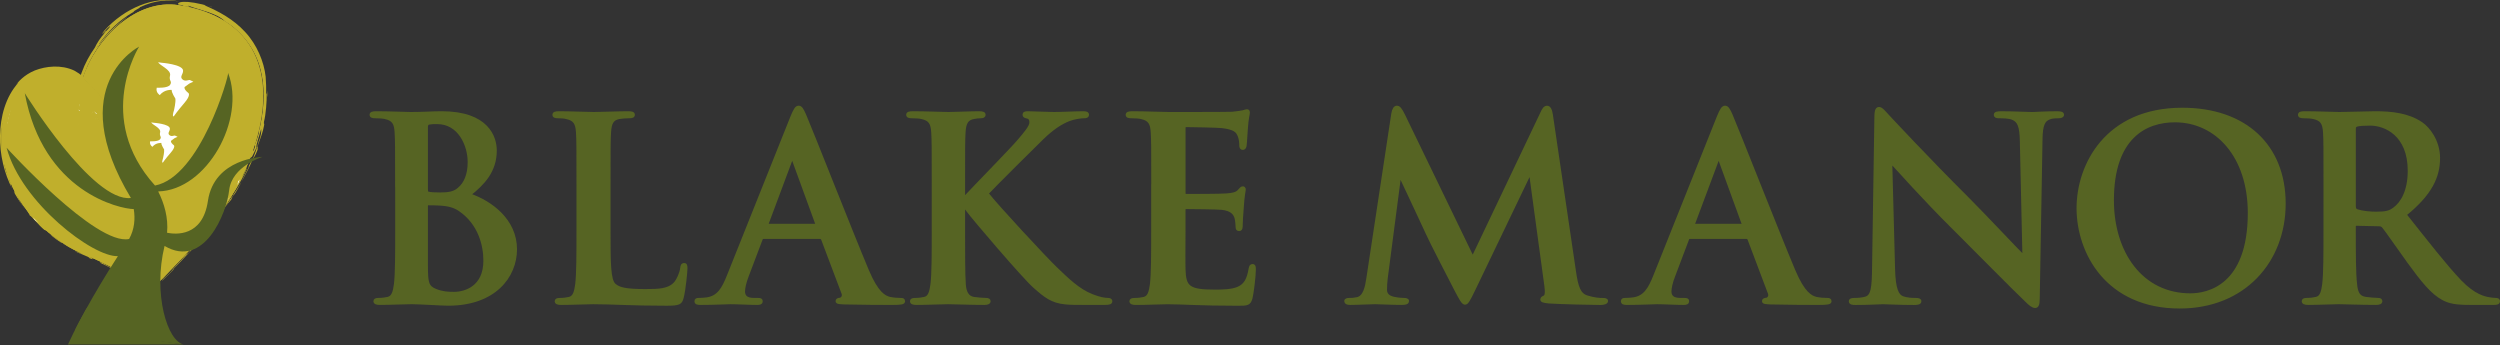 <?xml version="1.0" encoding="utf-8"?>
<!-- Generator: Adobe Illustrator 16.0.0, SVG Export Plug-In . SVG Version: 6.00 Build 0)  -->
<!DOCTYPE svg PUBLIC "-//W3C//DTD SVG 1.1//EN" "http://www.w3.org/Graphics/SVG/1.1/DTD/svg11.dtd">
<svg version="1.1" id="Layer_1" xmlns="http://www.w3.org/2000/svg" xmlns:xlink="http://www.w3.org/1999/xlink" x="0px" y="0px"
	 width="101.318px" height="14.002px" viewBox="0 0 101.318 14.002" enable-background="new 0 0 101.318 14.002"
	 xml:space="preserve">
<rect x="0" y="0" width="101.318" height="14.002" fill="#333333" stroke="none"/>
<g>
	<path fill="#C0AF2C" d="M7.235,0.208C5.548-0.053,3.904,1.503,3.359,3.172C4.505,4.102,5.7,6.401,4.748,5.829
		c-0.27-0.162-1.405-2.107-0.756-0.756c0.649,1.351,0.216,1.189,0.216,1.189C3.138,5.571,2.978,4.344,3.36,3.172
		c-0.25-0.203-0.497-0.34-0.72-0.369C0.316,2.479-0.386,5.127,0.316,7.126c0.485,1.352,1.513,2.379,2.756,3.027
		c0.487,0.217,1.352,0.595,1.784,0.865c0.259,0.129,0.756,0.547,1.004,0.943c0.324-0.309,0.68-0.6,0.94-0.891
		C8.37,9.452,9.721,7.938,10.37,5.722C11.181,3.019,10.37,0.694,7.235,0.208"/>
	<path fill="#C0AF2C" d="M7.235,0.208C5.548-0.053,3.904,1.503,3.359,3.172C4.505,4.102,5.7,6.401,4.748,5.829
		c-0.27-0.162-1.405-2.107-0.756-0.756c0.649,1.351,0.216,1.189,0.216,1.189C3.138,5.571,2.978,4.344,3.36,3.172
		c-0.25-0.203-0.497-0.34-0.72-0.369C0.316,2.479-0.386,5.127,0.316,7.126c0.485,1.352,1.513,2.379,2.756,3.027
		c0.487,0.217,1.352,0.595,1.784,0.865c0.259,0.129,0.756,0.547,1.004,0.943c0.324-0.309,0.68-0.6,0.94-0.891
		C8.37,9.452,9.721,7.938,10.37,5.722C11.181,3.019,10.37,0.694,7.235,0.208"/>
	<path fill="#FFFFFF" d="M0.257,4.93C0.236,5.137,0.23,5.589,0.197,5.582c0.041,0.007,0.032,0.009,0.076,0.314
		C0.244,5.892,0.277,6.168,0.309,6.341C0.306,6.195,0.271,5.998,0.272,5.6C0.199,5.229,0.407,4.499,0.505,4.185
		C0.4,4.402,0.293,4.625,0.257,4.93"/>
	<path fill="#FFFFFF" d="M0.152,6.605l0.027,0.051C0.122,6.445,0.077,6.228,0.05,6.009C0.065,6.143,0.159,6.582,0.152,6.605"/>
	<path fill="#C0AF2C" d="M1.093,8.493c-0.06-0.03,0.14,0.242,0.117,0.252c0.031-0.043,0.357,0.391,0.588,0.57l0.116,0.043
		C1.717,9.162,1.197,8.679,0.881,8.17C0.946,8.28,1.021,8.386,1.093,8.493"/>
	<path fill="#FFFFFF" d="M1.418,8.923L1.571,9.04C1.452,8.937,1.207,8.663,1.418,8.923"/>
	<path fill="#FFFFFF" d="M1.268,8.524c-0.281-0.36,0.155,0.229-0.136-0.129C1.232,8.515,1.349,8.649,1.268,8.524"/>
	<path fill="#C0AF2C" d="M2.659,9.853C2.376,9.685,2.105,9.493,1.851,9.28c0.099,0.095,0.2,0.187,0.307,0.273
		C2.321,9.661,2.489,9.761,2.659,9.853"/>
	<path fill="#C0AF2C" d="M2.658,9.958C2.546,9.89,2.385,9.761,2.548,9.853c0.286,0.219,0.503,0.289,0.798,0.442
		c-0.1-0.04-0.196-0.075-0.299-0.118c0.029,0.053,0.621,0.238,0.581,0.289c0.408,0.139-0.273-0.184,0.246,0.021
		c-0.481-0.213-0.842-0.359-1.205-0.608c0.104,0.076,0.146,0.104,0.299,0.198C2.692,9.931,2.325,9.716,2.036,9.489
		C2.166,9.646,2.409,9.776,2.658,9.958"/>
	<path fill="#C0AF2C" d="M4.087,10.662c0.31,0.142,0.756,0.399,0.858,0.407c-0.291-0.211-0.369-0.201-0.521-0.258
		c-0.087-0.056-0.391-0.205-0.256-0.168C4.21,10.674,3.958,10.581,4.087,10.662"/>
	<path fill="#C0AF2C" d="M5.217,11.333c0.071,0.042,0.144,0.084,0.212,0.132c-0.041-0.034-0.079-0.069-0.122-0.103l0.006-0.033
		c-0.029-0.008-0.145-0.063-0.421-0.238C5.024,11.196,5.086,11.213,5.217,11.333"/>
	<path fill="#C0AF2C" d="M5.415,11.229c0.163,0.176,0.273,0.26,0.457,0.473c-0.238-0.313-0.66-0.653-0.772-0.699l0.029,0.012
		c-0.001,0-0.074-0.051-0.194-0.105c-0.088-0.045-0.24-0.115-0.353-0.157c0.174,0.08,0.403,0.204,0.575,0.327
		C5.323,11.203,5.432,11.296,5.415,11.229"/>
	<path fill="#C0AF2C" d="M5.02,10.929c0.089,0.043,0.171,0.092,0.25,0.143C5.19,11.021,5.108,10.974,5.02,10.929"/>
	<path fill="#C0AF2C" d="M5.99,11.897l-0.097,0.086l-0.006,0.004H5.886c0.013,0.002-0.109-0.014-0.059-0.006l0,0l-0.001-0.002
		l-0.002-0.002l-0.008-0.015l-0.019-0.026l-0.034-0.054c-0.044-0.071-0.103-0.136-0.154-0.204l0.07,0.104
		c0.043,0.049,0.077,0.103,0.113,0.153l0.027,0.041l0.004,0.004l0.001,0.002l0,0C5.952,12,5.86,11.989,5.89,11.993l0,0l0.002-0.002
		l0.009-0.01l0.018-0.016L5.99,11.897"/>
	<path fill="#C0AF2C" d="M5.624,11.528c0.283,0.322-0.13-0.198,0.138,0.105c0.087,0.067-0.409-0.432-0.458-0.423
		C5.379,11.282,5.623,11.468,5.624,11.528"/>
	<path fill="#C0AF2C" d="M6.242,11.673c0.099-0.104,0.197-0.206,0.293-0.313C6.439,11.467,6.341,11.569,6.242,11.673"/>
	<path fill="#C0AF2C" d="M7.021,10.938l0.042-0.076c0.3-0.284,0.656-0.715,0.892-0.908c-0.066,0.033,0.073-0.166-0.177,0.1
		c-0.027,0.051-0.114,0.147-0.087,0.145c-0.11,0.109-0.103,0.074-0.179,0.144c-0.163,0.214-0.463,0.5-0.596,0.669
		c0.069-0.078,0.09-0.094,0.146-0.148c-0.288,0.354-0.406,0.35-0.508,0.533C6.662,11.271,6.88,11.097,7.021,10.938"/>
	<path fill="#C0AF2C" d="M6.884,10.86c-0.085,0.084-0.175,0.175-0.257,0.259c0.052-0.101,0.31-0.326,0.328-0.386
		c-0.028,0.004-0.285,0.259-0.201,0.156c0.02,0.082-0.339,0.356-0.153,0.278c-0.331,0.331-0.129,0.069-0.493,0.405l-0.08,0.123
		C6.426,11.308,6.517,11.28,6.884,10.86"/>
	<path fill="#C0AF2C" d="M7.849,9.84l0.132-0.118L7.894,9.772c0.525-0.61,0.919-0.91,1.185-1.326
		c0.31-0.529,0.654-0.989,0.906-1.567c0.098-0.291-0.135,0.261-0.17,0.28C9.801,7.056,9.972,6.904,9.982,6.753
		C9.968,6.704,9.681,7.317,9.525,7.535c-0.109,0.204-0.1,0.206-0.114,0.278C9.364,7.854,9.232,8.052,9.181,8.087
		C8.943,8.511,8.747,8.683,8.479,9.076C8.364,9.173,8.695,8.792,8.594,8.913l-0.16,0.205l0.021-0.02
		C8.261,9.397,7.81,9.873,7.64,10.026c0.127-0.127,0.229-0.203,0.095-0.039l-0.143,0.105l-0.271,0.369
		C7.533,10.187,7.852,9.935,7.849,9.84"/>
	<path fill="#C0AF2C" d="M7.463,10.171c-0.382,0.383,0.085-0.01-0.335,0.411c0.144-0.151,0.284-0.306,0.424-0.459L7.463,10.171"/>
	<path fill="#FFFFFF" d="M9.148,8.208l0.166-0.213C9.194,8.092,9.019,8.481,9.148,8.208"/>
	<polyline fill="#FFFFFF" points="9.649,7.357 9.623,7.504 9.719,7.27 9.649,7.357 	"/>
	<path fill="#C0AF2C" d="M10.079,6.562c0.055-0.195-0.052,0.021-0.14,0.237C10.022,6.606,10.084,6.512,10.079,6.562"/>
	<path fill="#FFFFFF" d="M10.607,5.157c-0.1,0.452,0.097-0.399,0.066-0.066C10.667,5.027,10.689,4.794,10.607,5.157"/>
	<path fill="#C0AF2C" d="M10.854,3.664c0.019,0.171,0.004,0.241-0.005,0.265C10.853,3.805,10.85,3.705,10.854,3.664"/>
	<path fill="#C0AF2C" d="M8.761,8.942C8.73,8.985,8.694,9.03,8.662,9.069C8.695,9.026,8.729,8.987,8.761,8.942"/>
	<path fill="#C0AF2C" d="M8.824,8.86L8.761,8.942C8.784,8.913,8.805,8.884,8.824,8.86"/>
	<polyline fill="#C0AF2C" points="10.482,5.882 10.48,5.883 10.466,5.916 10.482,5.882 	"/>
	<path fill="#C0AF2C" d="M0.605,7.856c-0.043-0.078-0.076-0.14-0.102-0.188l0.1,0.187L0.605,7.856"/>
	<path fill="#C0AF2C" d="M0.547,7.608c0.2,0.313,0.116,0.394,0.487,0.881c-0.153-0.191-0.297-0.407-0.43-0.635
		C0.483,7.522,0.749,8.081,0.547,7.608"/>
	<path fill="#C0AF2C" d="M4.386,10.671l0.021,0.008C4.44,10.694,4.422,10.688,4.386,10.671"/>
	<path fill="#FFFFFF" d="M4.269,4.197L4.257,4.202c-0.062-0.093-0.125-0.185-0.19-0.274C4.137,4.016,4.204,4.106,4.269,4.197"/>
	<path fill="#FFFFFF" d="M4.278,4.248C4.382,4.405,4.481,4.566,4.572,4.73C4.277,4.259,3.937,3.811,3.539,3.427
		C3.488,3.38,3.438,3.332,3.385,3.289L3.346,3.255l-0.02-0.016L3.316,3.23L3.314,3.228C3.267,3.071,3.301,3.184,3.291,3.149V3.148
		V3.147L3.294,3.14l0.035-0.102C3.376,2.904,3.43,2.772,3.49,2.643C3.61,2.384,3.75,2.134,3.913,1.9L3.865,2.002
		c0.012-0.007-0.084,0.134-0.209,0.363C3.594,2.48,3.524,2.615,3.461,2.767C3.427,2.842,3.397,2.921,3.366,3.002L3.323,3.125
		l-0.01,0.031C3.319,3.18,3.296,3.102,3.328,3.211l0.001,0.001H3.33l0.003,0.003L3.339,3.22l0.014,0.011L3.4,3.272
		C3.917,3.722,4.296,4.298,4.278,4.248"/>
	<path fill="#FFFFFF" d="M4.387,4.369C4.614,4.61,4.673,4.828,4.885,5.167c-0.143-0.228-0.26-0.375-0.388-0.599L4.387,4.369"/>
	<path fill="#FFFFFF" d="M5.036,5.297C5.1,5.47,5.192,5.674,5.17,5.812C5.154,5.722,5.099,5.446,5.036,5.297"/>
	<path fill="none" d="M5.036,5.297C5.1,5.47,5.192,5.674,5.17,5.812C5.154,5.722,5.099,5.446,5.036,5.297z"/>
	<path fill="#C0AF2C" d="M5.32,5.801C5.316,5.852,5.311,5.91,5.271,5.984c0.044-0.09,0.04-0.146,0.042-0.187L5.32,5.801"/>
	<path fill="#C0AF2C" d="M5.313,5.797L5.296,5.789C5.298,5.703,5.306,5.723,5.313,5.797"/>
	<path fill="#C0AF2C" d="M5.271,5.984C5.221,6.099,5.043,6.167,4.97,6.153C4.887,6.152,4.833,6.136,4.802,6.128
		c0.03,0.014,0.085,0.026,0.128,0.036C4.828,6.151,4.726,6.111,4.658,6.075c-0.023-0.009-0.1-0.057-0.124-0.083
		c-0.032-0.028-0.046-0.047-0.056-0.06c0.035,0.042,0.103,0.1,0.148,0.124C4.66,6.072,4.683,6.083,4.699,6.088
		c0.032,0.011,0.042,0.003,0.05-0.006c-0.058-0.031-0.127-0.06-0.201-0.13C4.494,5.898,4.455,5.851,4.416,5.804
		c0.051,0.01,0.079,0.062,0.193,0.171c0.079,0.058,0.108,0.081,0.2,0.124c0.043,0.018,0.089,0.04,0.175,0.042
		C5.05,6.157,5.217,6.094,5.271,5.984"/>
	<path fill="#C0AF2C" d="M4.106,5.422C4.184,5.511,4.262,5.601,4.344,5.69C4.377,5.79,4.179,5.53,4.106,5.422"/>
	<path fill="none" d="M4.106,5.422C4.184,5.511,4.262,5.601,4.344,5.69C4.377,5.79,4.179,5.53,4.106,5.422z"/>
	<path fill="#C0AF2C" d="M3.845,4.978c0.053,0.06,0.243,0.34,0.139,0.163c0.038,0.042,0.074,0.097,0.114,0.154
		C3.96,5.112,4.05,5.31,3.845,4.978"/>
	<path fill="#C0AF2C" d="M4.098,5.295c0.016,0.021,0.033,0.046,0.058,0.08L4.098,5.295"/>
	<path fill="#C0AF2C" d="M3.958,3.728c0.024,0.035,0.021,0.036,0.004,0.025L3.958,3.728"/>
	<path fill="none" d="M3.958,3.728c0.024,0.035,0.021,0.036,0.004,0.025L3.958,3.728z"/>
	<path fill="#C0AF2C" d="M4.073,4.856l0.054,0.117C4.112,4.939,4.097,4.91,4.082,4.88L4.073,4.856"/>
	<path fill="#C0AF2C" d="M7.258,0.06C6.787-0.016,6.292,0,5.668,0.293c0.029,0.029-0.245,0.129-0.256,0.191
		c0.313-0.162-0.3,0.114-0.783,0.584C4.135,1.527,3.788,2.125,3.948,1.899C3.974,1.852,4,1.802,4.028,1.755
		C4.004,1.808,3.985,1.864,3.965,1.919c-0.2,0.258-0.443,0.644-0.505,0.863C3.437,2.808,3.71,2.15,4.158,1.612
		c0.431-0.555,1.019-0.941,0.97-0.913c0.124-0.054-0.706,0.482-1.233,1.344c-0.136,0.21-0.255,0.432-0.354,0.65
		C3.493,2.802,3.45,2.91,3.411,3.013L3.36,3.167c0.029,0.039,0.077,0.066,0.111,0.1c0.294,0.259,0.469,0.471,0.49,0.485l0.01,0.052
		c0.343,0.368,0.56,0.617,0.796,0.974l0.02,0.101C4.639,4.603,4.574,4.542,4.381,4.29c0.315,0.453,0.348,0.551,0.542,0.922
		c0.03-0.03-0.137-0.339,0.11,0.137C5.068,5.5,4.913,5.184,5.069,5.628C5.101,5.76,5.104,5.886,5.02,5.914
		C4.943,5.935,4.886,5.906,4.833,5.896c-0.102-0.025-0.209-0.09-0.356-0.288c0.067,0.093,0.122,0.184,0.229,0.273
		C4.532,5.745,4.345,5.47,4.256,5.312c0.107,0.174,0.468,0.59,0.507,0.516C4.583,5.714,4.34,5.303,4.231,5.16l0.088,0.074
		c-0.092-0.181-0.19-0.253-0.318-0.476C3.847,4.573,4.052,4.902,3.964,4.8C3.958,4.788,3.938,4.755,3.909,4.71
		C3.894,4.689,3.877,4.664,3.857,4.638C3.846,4.626,3.837,4.612,3.822,4.599C3.798,4.567,3.768,4.621,3.787,4.633
		c0.043,0.14,0.115,0.278,0.157,0.348c0.005-0.064-0.063-0.187-0.122-0.333C3.803,4.592,3.792,4.615,3.837,4.65
		c0.026,0.032,0.054,0.065,0.077,0.1c0.048,0.069,0.091,0.141,0.121,0.21C3.966,4.842,3.848,4.707,3.809,4.61
		c0.051,0.034,0.04,0.028,0.04-0.002C3.736,4.647,3.803,4.663,3.817,4.694C3.842,4.726,3.87,4.763,3.899,4.801
		c0.113,0.155,0.233,0.327,0.173,0.283C3.952,4.968,3.866,4.81,3.778,4.683c-0.006-0.009-0.01-0.015-0.011-0.016
		c-0.003,0.004,0-0.004,0.017-0.024c0.01-0.006,0.018-0.017,0.018-0.029c-0.001-0.01,0.005,0,0.058-0.004
		c0.019-0.007,0.01,0.024,0.02,0.038C3.889,4.684,3.904,4.723,3.92,4.759c0.033,0.074,0.074,0.143,0.125,0.204
		c-0.018-0.048-0.049-0.12-0.081-0.2C3.947,4.723,3.93,4.679,3.917,4.64c-0.025-0.013,0.03-0.053-0.056-0.031
		c-0.028-0.002-0.047,0-0.051,0.003c-0.014-0.002-0.01-0.016-0.01,0.007C3.8,4.634,3.789,4.634,3.774,4.651
		C3.76,4.675,3.737,4.703,3.745,4.694C3.743,4.692,3.75,4.701,3.755,4.707c0.098,0.127,0.175,0.257,0.142,0.227
		C3.868,4.883,3.838,4.84,3.807,4.799C3.792,4.78,3.776,4.759,3.76,4.743c-0.009-0.01-0.016-0.018-0.022-0.024
		C3.734,4.717,3.728,4.71,3.728,4.712C3.73,4.71,3.725,4.717,3.732,4.709c0.02-0.02,0.042-0.063,0.055-0.07
		C3.802,4.634,3.804,4.606,3.8,4.605C3.811,4.62,3.807,4.603,3.842,4.608C3.871,4.61,3.9,4.607,3.928,4.601
		C3.943,4.597,3.93,4.59,3.935,4.594C3.94,4.603,3.941,4.609,3.948,4.621c0.011,0.023,0.024,0.047,0.039,0.075
		C4.014,4.75,4.047,4.81,4.082,4.88c0.045,0.117,0.093,0.24,0.138,0.363C4.303,5.387,4.251,5.264,4.209,5.14
		c0.053,0.135,0.116,0.291,0.18,0.469c0.03,0.089,0.062,0.184,0.085,0.289c0.012,0.111,0.069,0.205-0.021,0.407
		C4.377,6.423,4.21,6.457,4.106,6.375L3.972,6.279C3.882,6.213,3.799,6.136,3.72,6.058C3.56,5.899,3.434,5.71,3.339,5.521
		c-0.222-0.45-0.057-0.042-0.167-0.245C3.1,5.013,2.992,4.573,3,4.293C3.002,4.211,2.975,4.06,2.955,4.139
		c-0.004,0.235,0.02,0.473,0.072,0.703c-0.024-0.03-0.046,0.081,0.034,0.331c0.011-0.098,0.065,0.152,0.194,0.409
		C3.382,5.842,3.6,6.081,3.647,6.068l-0.034,0.02C3.724,6.196,3.843,6.297,3.972,6.38l0.096,0.065
		c0.141,0.077,0.21,0.064,0.344,0.002c0.217-0.187,0.145-0.32,0.154-0.405L4.563,6.076c0.055-0.054-0.223-0.772-0.429-1.182
		C4.21,5,4.511,5.756,4.364,5.3C4.44,5.468,4.546,5.679,4.593,6.028C4.58,6.117,4.656,6.239,4.442,6.45
		c-0.145,0.078-0.228,0.092-0.38,0.007L3.96,6.385c-0.136-0.096-0.268-0.21-0.389-0.338l0.076,0.118
		c-0.276-0.247-0.53-0.629-0.644-1.058C2.883,4.681,2.885,4.233,2.932,3.841C2.936,3.921,2.934,4,2.943,4.078
		c0.029-0.277,0.124-0.614,0.171-0.866C3.026,3.531,3.055,3.363,3.054,3.3c0.014-0.055,0.028-0.112,0.045-0.172l0.006-0.023
		l0.003-0.011L3.11,3.091l0,0C3.035,2.835,3.212,3.438,3.194,3.375l0,0H3.192L3.188,3.372L3.155,3.347L3.087,3.296
		C2.995,3.23,2.894,3.165,2.792,3.12c-0.168-0.082-0.48-0.092-0.726-0.067c0,0,0.023-0.009,0.001-0.013
		C1.891,3.065,1.72,3.112,1.563,3.185C1.339,3.279,1.26,3.314,1.125,3.394C1.051,3.452,0.894,3.625,0.97,3.573
		c0.032-0.037,0.072-0.066,0.094-0.091C0.906,3.7,0.916,3.603,0.743,3.898c0.119-0.24-0.085,0.044-0.093,0.006
		C0.47,4.279,0.681,3.962,0.67,4.017C0.444,4.455,0.4,4.521,0.303,5.027c0.01,0.031,0.073-0.359,0.113-0.393
		C0.373,4.772,0.347,4.942,0.351,4.97C0.373,4.866,0.4,4.766,0.429,4.666C0.282,5.173,0.256,5.71,0.363,6.298L0.366,6.25
		c0.018,0.123,0.041,0.243,0.069,0.363L0.37,6.491c0.05,0.194,0.079,0.411,0.144,0.503L0.493,6.923
		c0.028,0.08,0.057,0.155,0.094,0.231c-0.044-0.075-0.083-0.15-0.121-0.23C0.55,7.233,0.789,7.621,1.07,8.054
		c-0.003,0.133-0.466-0.77-0.523-0.821C0.598,7.4,0.724,7.673,0.791,7.758C0.797,7.729,0.737,7.62,0.683,7.507
		c0.216,0.405,0.583,0.998,0.831,1.17C1.44,8.587,1.373,8.494,1.307,8.399C1.561,8.707,1.7,8.937,1.825,9.001
		c-0.093-0.055-0.181-0.118-0.271-0.18c0.304,0.281,0.71,0.625,1.049,0.812c0.022-0.019-0.452-0.321-0.424-0.313L2.341,9.41
		c0.48,0.354,0.115,0.132,0.731,0.519L3.09,9.91c0.176,0.135,0.851,0.345,0.582,0.302l-0.181-0.098l0.003,0.033
		c0.27,0.113,0.536,0.228,0.803,0.35c-0.086-0.02,0.298,0.165,0.183,0.141c0.101,0.041,0.201,0.084,0.302,0.131
		c0.109,0.102-0.555-0.236-0.602-0.215c0.002,0.023,0.14,0.088,0.207,0.117c-0.361-0.143-0.504-0.289-0.854-0.447L3.347,10.17
		l0.023-0.03c-0.151-0.061-0.275-0.084-0.331-0.104C2.74,9.812,2.36,9.66,1.936,9.282c0.37,0.285-0.206-0.219-0.133-0.18
		C1.61,8.94,1.139,8.505,1.058,8.292c-0.074-0.13,0.206,0.236,0.003-0.055C0.928,8.052,0.829,7.925,0.894,8.062
		C0.607,7.631,0.36,7.063,0.253,6.51l0.055,0.125C0.246,6.291,0.181,5.958,0.148,5.772c0.008-0.05,0.001-0.076,0.017-0.023
		c0.047-0.442-0.077-0.584,0.117-1.304C0.235,4.474,0.143,4.8,0.134,5.038l-0.03-0.066C0,5.619,0.093,6.362,0.267,6.859
		c-0.032-0.075-0.063-0.15-0.088-0.228c0.064,0.457,0.124,0.303,0.22,0.723C0.535,7.64,0.33,7.134,0.437,7.348
		c0.081,0.209-0.09-0.025,0.067,0.32C0.172,7.038-0.011,6.272,0,5.5c0.014-0.766,0.224-1.574,0.741-2.144
		C0.756,3.329,0.7,3.387,0.645,3.446C0.717,3.341,0.963,3.04,1.413,2.854c0.445-0.172,1.06-0.246,1.601,0.008
		C3.139,2.93,3.255,3.013,3.363,3.1l0.02,0.016l0.011,0.008l0.002,0.002C3.379,3.071,3.419,3.204,3.414,3.19v0.001L3.411,3.198
		L3.397,3.245L3.369,3.339C3.347,3.402,3.333,3.464,3.318,3.526C3.26,3.771,3.226,4.006,3.225,4.208
		c-0.013,0.408,0.081,0.675,0.11,0.699C3.34,4.979,3.26,4.759,3.345,5.053c0.013,0.026,0.053,0.094,0.041,0.022
		c0.092,0.372,0.349,0.771,0.735,1.042c0.123,0.08,0.141,0.126,0.156,0.024c0.007-0.1-0.024-0.221-0.059-0.333
		C4.147,5.579,4.05,5.354,3.958,5.136c-0.007,0.027-0.105-0.161-0.12-0.159c-0.024-0.081-0.062-0.168-0.1-0.272
		c0-0.047-0.039-0.007-0.005-0.152C3.795,4.48,3.857,4.546,3.86,4.542c0.008,0.006,0.018,0.015,0.023,0.021
		c0.011,0.011,0.021,0.024,0.03,0.034c0.038,0.046,0.07,0.09,0.104,0.135c0.13,0.179,0.256,0.356,0.336,0.488L4.313,5.127
		c0.188,0.24,0.358,0.582,0.594,0.674c0.032,0.007-0.09-0.046-0.121-0.079C4.93,5.807,4.967,5.819,4.974,5.841
		c0.05,0.02,0.02-0.107-0.03-0.233C4.785,5.031,4.375,4.423,3.912,3.881c-0.119-0.136-0.244-0.267-0.375-0.39
		C3.471,3.428,3.404,3.368,3.334,3.312L3.283,3.269H3.282c0.035,0.119-0.049-0.163-0.04-0.134l0.001-0.002l0.001-0.004l0.003-0.008
		l0.006-0.018L3.264,3.07C3.28,3.025,3.294,2.979,3.312,2.935c0.131-0.358,0.313-0.696,0.528-0.998
		c0.099-0.203,0.197-0.372,0.45-0.655c-0.046,0.04-0.088,0.086-0.133,0.13C4.396,1.105,4.184,1.405,4.4,1.156
		c0.146-0.17,0.005-0.09-0.188,0.149C4.08,1.441,4.146,1.343,4.232,1.236C5.043,0.335,6.254-0.182,7.258,0.06"/>
	<path fill="#C0AF2C" d="M8.581,0.28c0.12,0.057-0.5-0.169-0.208-0.028C8.838,0.455,9.452,0.767,9.93,1.291
		c0.484,0.514,0.771,1.219,0.836,1.814c0.021,0.32,0.023,0.404,0.021,0.689C10.793,3.799,10.8,3.8,10.807,3.786
		c0.008,0.324-0.031,0.846-0.111,1.157c-0.009,0.091,0.005,0.163,0.031-0.011c-0.064,0.488-0.243,0.805-0.307,1.069
		c0.088-0.22-0.047,0.232,0.053-0.033c-0.158,0.485-0.233,0.409-0.396,0.773c-0.003,0.024-0.006,0.05,0.028-0.023
		C9.913,7.11,9.528,7.927,9.439,7.931C9.418,7.985,9.394,8.039,9.37,8.092c-0.123,0.147-0.103,0.104-0.292,0.36
		C8.97,8.628,9.104,8.46,9.068,8.528C9.001,8.587,8.679,9.039,8.49,9.211C8.448,9.196,8.814,8.896,8.929,8.667
		C8.927,8.655,8.903,8.683,8.872,8.724c0.778-1.047,1.325-1.928,1.61-2.985c0.096-0.222,0.112-0.411,0.106-0.521
		c-0.05,0.192-0.238,0.716-0.189,0.746c-0.046,0.104-0.091,0.208-0.146,0.31c-0.042,0.122-0.097,0.098-0.125,0.146
		c0.09-0.222,0.125-0.491-0.004-0.2c0.194-0.591,0.063,0.234,0.218-0.297l-0.017-0.089c-0.009,0.107,0.155-0.346,0.176-0.526
		l-0.025,0.07c0.188-0.708,0.303-1.591,0.104-2.458C10.396,2.049,9.81,1.275,9.107,0.863C8.824,0.534,8.01,0.388,7.664,0.241
		c-0.179-0.025,0.242,0.093-0.098,0.03c-0.17-0.027-0.18-0.054-0.171-0.061L7.238,0.19C7.124,0.098,7.449-0.055,8.581,0.28"/>
	<path fill="#C0AF2C" d="M4.208,6.262c0,0,0.434,0.162-0.216-1.189C3.343,3.722,4.478,5.667,4.748,5.829
		c0.953,0.572-0.242-1.727-1.389-2.657C2.977,4.344,3.138,5.57,4.208,6.262"/>
	<path fill="#C0AF2C" d="M4.208,6.262c0,0,0.434,0.162-0.216-1.189C3.343,3.722,4.478,5.667,4.748,5.829
		c0.953,0.572-0.242-1.727-1.389-2.657C2.977,4.344,3.138,5.57,4.208,6.262"/>
	<path fill="#FFFFFF" d="M4.679,5.074C4.637,5.042,4.577,4.953,4.61,4.937C4.577,4.953,4.577,4.953,4.518,4.904
		C4.539,4.893,4.5,4.84,4.476,4.806c0.002,0.039,0.024,0.08,0.065,0.164C4.634,5.017,4.644,5.211,4.73,5.255
		C4.716,5.199,4.726,5.13,4.679,5.074"/>
	<path fill="#FFFFFF" d="M4.624,4.653L4.604,4.65l0.1,0.119C4.678,4.747,4.612,4.666,4.624,4.653"/>
	<path fill="#C0AF2C" d="M4.315,4.265c0.03-0.005-0.002-0.078,0.019-0.091C4.292,4.208,4.252,4.082,4.207,4.032L4.156,4.037
		c0.016,0.07,0.125,0.193,0.202,0.309L4.315,4.265"/>
	<path fill="#FFFFFF" d="M4.268,4.145L4.219,4.126C4.248,4.15,4.302,4.216,4.268,4.145"/>
	<path fill="#FFFFFF" d="M4.203,4.307c0.061,0.09-0.022-0.062,0.048,0.02C4.224,4.302,4.197,4.27,4.203,4.307"/>
	<polyline fill="#C0AF2C" points="3.995,3.899 4.154,4.067 4.11,3.98 3.995,3.899 	"/>
	<path fill="#C0AF2C" d="M4.057,3.833c0.019,0.024,0.037,0.07-0.001,0.046C4.029,3.793,3.958,3.784,3.93,3.707l0.059,0.048
		c0.02-0.03-0.128-0.094-0.08-0.132C3.81,3.578,3.921,3.715,3.811,3.639c0.09,0.083,0.138,0.16,0.193,0.246
		C3.997,3.854,3.987,3.846,3.968,3.807C4.016,3.862,4.094,3.926,4.149,3.99C4.152,3.929,4.084,3.902,4.057,3.833"/>
	<path fill="#C0AF2C" d="M3.818,3.546C3.767,3.487,3.681,3.398,3.633,3.418C3.668,3.5,3.707,3.483,3.747,3.496
		C3.757,3.519,3.81,3.578,3.77,3.571C3.769,3.556,3.83,3.585,3.818,3.546"/>
	<path fill="#C0AF2C" d="M3.604,3.319l-0.07-0.007l0.033,0.02l-0.02,0.023c0.012-0.001,0.068-0.021,0.123,0.036
		C3.657,3.347,3.628,3.356,3.604,3.319"/>
	<path fill="#C0AF2C" d="M3.449,3.458C3.425,3.409,3.395,3.396,3.343,3.366c0.064,0.051,0.148,0.132,0.179,0.138h-0.01
		c0,0,0.071,0.038,0.13,0.058C3.562,3.521,3.482,3.385,3.449,3.458"/>
	<polyline fill="#C0AF2C" points="3.522,3.533 3.463,3.509 3.522,3.533 	"/>
	<polyline fill="#C0AF2C" points="3.414,3.164 3.498,3.253 3.483,3.224 3.414,3.164 	"/>
	<path fill="#C0AF2C" d="M3.439,3.353C3.374,3.286,3.454,3.413,3.39,3.352C3.37,3.339,3.487,3.438,3.506,3.429
		C3.494,3.408,3.423,3.385,3.439,3.353"/>
	<polyline fill="#C0AF2C" points="3.305,3.198 3.306,3.304 3.305,3.198 	"/>
	<path fill="#C0AF2C" d="M3.218,3.435l0.018,0.024C3.192,3.55,3.197,3.684,3.14,3.746C3.17,3.734,3.19,3.795,3.212,3.712
		C3.2,3.697,3.206,3.667,3.187,3.669c0.012-0.035,0.029-0.024,0.042-0.046c-0.012-0.066,0.029-0.157,0.02-0.21
		c-0.001,0.025-0.007,0.03-0.014,0.046C3.221,3.345,3.321,3.354,3.271,3.291C3.279,3.332,3.219,3.384,3.218,3.435"/>
	<path fill="#C0AF2C" d="M3.367,3.464c0.009-0.026,0.018-0.053,0.029-0.078c0.02,0.032-0.023,0.098,0,0.117
		c0.018,0,0.044-0.077,0.05-0.044C3.379,3.43,3.474,3.349,3.386,3.37c0.021-0.106,0.051-0.021,0.078-0.129L3.438,3.199
		C3.421,3.326,3.38,3.337,3.367,3.464"/>
	<path fill="#C0AF2C" d="M3.292,3.773L3.263,3.811l0.035-0.017C3.277,3.975,3.136,4.073,3.152,4.19
		c0.039,0.143-0.023,0.277,0.002,0.425C3.19,4.682,3.163,4.544,3.179,4.536c0.058,0.015-0.022,0.072,0.026,0.099
		c0.042,0.004,0.023-0.151,0.049-0.212C3.249,4.37,3.236,4.372,3.213,4.356c0.021-0.015,0.027-0.068,0.05-0.081
		C3.236,4.164,3.292,4.109,3.27,3.999c0.034-0.03-0.002,0.081,0.006,0.046l0.006-0.059L3.276,3.992
		C3.251,3.909,3.302,3.763,3.333,3.718C3.316,3.755,3.287,3.779,3.285,3.729l0.042-0.032C3.315,3.661,3.304,3.622,3.296,3.585
		C3.313,3.669,3.232,3.749,3.292,3.773"/>
	<path fill="#C0AF2C" d="M3.375,3.673c0.042-0.115-0.056,0.004-0.01-0.125c-0.009,0.047-0.02,0.094-0.025,0.14L3.375,3.673"/>
	<path fill="#FFFFFF" d="M3.225,4.247C3.215,4.268,3.208,4.289,3.201,4.309C3.247,4.276,3.187,4.179,3.225,4.247"/>
	<path fill="#FFFFFF" d="M3.23,4.474l-0.046-0.03C3.193,4.462,3.202,4.481,3.213,4.5L3.23,4.474"/>
	<path fill="#C0AF2C" d="M3.197,4.687c0.03,0.042,0.04-0.015,0.03-0.068C3.23,4.667,3.213,4.695,3.197,4.687"/>
	<path fill="#FFFFFF" d="M3.188,5.05C3.159,4.943,3.204,5.147,3.144,5.083C3.166,5.091,3.206,5.137,3.188,5.05"/>
	<path fill="#C0AF2C" d="M3.217,5.428C3.19,5.394,3.19,5.376,3.199,5.366C3.21,5.394,3.219,5.417,3.217,5.428"/>
	<polyline fill="#C0AF2C" points="3.124,4.051 3.129,4.014 3.124,4.051 	"/>
	<polyline fill="#C0AF2C" points="3.122,4.075 3.124,4.051 3.122,4.075 	"/>
	<polyline fill="#C0AF2C" points="3.081,4.895 3.081,4.895 3.083,4.885 3.081,4.895 	"/>
	<path fill="#C0AF2C" d="M4.472,4.382c0.014,0.015,0.022,0.028,0.03,0.04L4.472,4.382L4.472,4.382"/>
	<path fill="#C0AF2C" d="M4.452,4.464C4.379,4.41,4.458,4.349,4.358,4.246c0.038,0.042,0.076,0.089,0.114,0.137
		C4.48,4.475,4.417,4.345,4.452,4.464"/>
	<path fill="#C0AF2C" d="M3.686,3.585L3.681,3.583C3.674,3.578,3.678,3.58,3.686,3.585"/>
	<polyline fill="#FFFFFF" points="3.931,4.893 3.942,4.888 3.961,4.966 3.931,4.893 	"/>
	<path fill="#FFFFFF" d="M3.947,4.874L3.915,4.745c0.105,0.233,0.23,0.466,0.331,0.712L4.219,5.438
		C4.21,5.454,3.955,4.842,3.947,4.874"/>
	<path fill="#FFFFFF" d="M3.914,4.848C3.835,4.799,3.878,4.727,3.813,4.654c0.044,0.049,0.085,0.077,0.098,0.138L3.914,4.848"/>
	<path fill="#FFFFFF" d="M3.721,4.622C3.73,4.615,3.697,4.609,3.758,4.539c0.039-0.03,0.091,0.002,0.096,0.006
		C3.868,4.556,3.882,4.567,3.89,4.574c0.019,0.016,0.033,0.03,0.039,0.042c-0.022,0.006-0.035-0.007-0.051-0.03
		C3.874,4.577,3.862,4.563,3.85,4.548C3.831,4.54,3.795,4.505,3.746,4.55C3.701,4.625,3.729,4.607,3.721,4.622"/>
	<path fill="none" d="M3.721,4.622C3.73,4.615,3.697,4.609,3.758,4.539c0.039-0.03,0.091,0.002,0.096,0.006
		C3.868,4.556,3.882,4.567,3.89,4.574c0.019,0.016,0.033,0.03,0.039,0.042c-0.022,0.006-0.035-0.007-0.051-0.03
		C3.874,4.577,3.862,4.563,3.85,4.548C3.831,4.54,3.795,4.505,3.746,4.55C3.701,4.625,3.729,4.607,3.721,4.622z"/>
	<polyline fill="#C0AF2C" points="4.041,4.521 4.056,4.539 4.035,4.525 4.041,4.521 	"/>
	<path fill="#C0AF2C" d="M4.035,4.525L4.02,4.535C4.016,4.519,4.023,4.519,4.035,4.525"/>
	<path fill="#C0AF2C" d="M4.056,4.539C4.071,4.551,4.091,4.565,4.103,4.57L4.094,4.552c0.02,0.02,0.057,0.048,0.057,0.064
		C4.123,4.573,4.112,4.579,4.091,4.593l0.046,0.068C4.08,4.683,4.101,4.603,4.056,4.539"/>
	<path fill="#C0AF2C" d="M4.219,4.741L4.144,4.693C4.158,4.656,4.202,4.716,4.219,4.741"/>
	<path fill="none" d="M4.219,4.741L4.144,4.693C4.158,4.656,4.202,4.716,4.219,4.741z"/>
	<path fill="#C0AF2C" d="M4.257,4.861C4.238,4.852,4.195,4.784,4.21,4.833C4.197,4.826,4.189,4.813,4.18,4.799
		C4.218,4.838,4.222,4.774,4.257,4.861"/>
	<path fill="#C0AF2C" d="M4.181,4.799C4.176,4.794,4.171,4.789,4.166,4.78L4.181,4.799"/>
	<path fill="#C0AF2C" d="M3.942,5.031c0-0.011,0.005-0.012,0.01-0.01L3.942,5.031"/>
	<path fill="none" d="M3.942,5.031c0-0.011,0.005-0.012,0.01-0.01L3.942,5.031z"/>
	<polyline fill="#C0AF2C" points="4.318,5.016 4.335,5.04 4.32,5.021 4.318,5.016 	"/>
	<path fill="#C0AF2C" d="M4.155,6.403C4.26,6.469,4.464,6.378,4.489,6.251C4.524,6.146,4.51,6.065,4.488,5.979
		c-0.041,0.01-0.024-0.066-0.071-0.065c0.064,0.147-0.211-0.579-0.194-0.442L4.254,5.5L4.198,5.478
		C4.179,5.404,4.171,5.294,4.125,5.257c0.018-0.023,0.249,0.602,0.237,0.582c-0.004,0.057-0.364-0.812-0.41-0.818L3.972,5
		c-0.076-0.094-0.145-0.145-0.2-0.231l0.021-0.033c0.02,0.072,0.047,0.081,0.091,0.143C3.826,4.764,3.833,4.736,3.795,4.646
		C3.757,4.651,3.8,4.759,3.744,4.597c0.095-0.09,0.03-0.006,0.042-0.006C3.797,4.6,3.8,4.594,3.837,4.635
		c0.075,0.11,0.107,0.053,0.18,0.145L3.983,4.707C4.011,4.74,4.064,4.801,4.068,4.848C4.043,4.807,3.952,4.719,3.92,4.747
		c0.037,0.034,0.086,0.132,0.111,0.166l-0.04-0.005C3.997,4.963,4.046,4.96,4.058,5.023C4.105,5.06,4.075,4.971,4.103,4.99
		C4.101,5.006,4.149,5.104,4.187,5.124c0.037-0.058-0.089-0.096-0.079-0.187l0.049,0.09c0.088,0.019-0.093-0.134-0.034-0.136
		C4.22,4.919,4.165,5.06,4.272,5.071c-0.015-0.048-0.1-0.173-0.07-0.17c0.012,0.058,0.069,0.065,0.118,0.12l0.027,0.09
		c0.036,0.02,0.021-0.005,0.014-0.037c0.045,0.127,0.205,0.284,0.28,0.452C4.714,5.603,4.671,5.52,4.718,5.544
		C4.721,5.609,4.813,5.666,4.833,5.68C4.829,5.681,4.87,5.662,4.867,5.642C4.864,5.652,4.823,5.625,4.79,5.599
		c0.02-0.01,0.032-0.043-0.003-0.079C4.752,5.595,4.698,5.335,4.625,5.374l0.031-0.021l-0.132-0.14L4.523,5.221
		c0.011-0.006-0.115-0.118-0.164-0.216c0.028,0.019,0.119,0.174,0.092,0.064c0.063,0.052,0.117,0.188,0.214,0.292l0.004-0.037
		c0.112,0.091,0.211,0.304,0.266,0.3L4.883,5.635c0.03,0.033,0.085,0.089,0.102,0.059C4.963,5.691,4.981,5.675,4.987,5.66
		c0.016-0.03-0.013,0.07-0.002,0.125c0.006,0.029,0.001,0.028,0.014,0.046c-0.01-0.013,0-0.001-0.028-0.021
		c-0.2-0.05-0.119-0.028-0.151-0.09c0,0,0.008,0.002,0.013-0.002c-0.015-0.031-0.03-0.064-0.049-0.1
		C4.771,5.563,4.781,5.537,4.79,5.494C4.779,5.475,4.755,5.423,4.746,5.451c0.002,0.012,0.006,0.024,0.01,0.03
		C4.696,5.436,4.75,5.435,4.695,5.368C4.751,5.414,4.728,5.332,4.76,5.325c-0.055-0.083-0.056,0.016-0.073,0.01
		C4.65,5.221,4.668,5.194,4.616,5.084c-0.021,0.003,0.03,0.083,0.013,0.102c-0.01-0.033-0.03-0.068-0.041-0.071l0.021,0.073
		C4.572,5.067,4.518,4.957,4.43,4.844L4.427,4.859L4.381,4.784l0.05,0.008C4.397,4.756,4.397,4.695,4.358,4.689l0.007,0.017
		L4.324,4.662l0.064,0.031C4.359,4.621,4.239,4.576,4.174,4.472C4.201,4.421,4.309,4.637,4.37,4.615
		C4.357,4.575,4.327,4.51,4.298,4.499c-0.012,0.015,0.007,0.04,0.021,0.064C4.231,4.492,4.182,4.328,4.095,4.307l0.03,0.078
		C4.066,4.312,4.083,4.223,4.034,4.22l0.097,0.021c-0.083-0.058-0.153-0.16-0.229-0.215c-0.03,0.022,0.082,0.101,0.072,0.101
		L3.925,4.11C3.855,3.988,3.92,4.065,3.828,3.92l-0.02,0.016C3.8,3.866,3.646,3.802,3.733,3.801l0.018,0.044l0.021-0.023
		L3.625,3.691c0.03-0.002-0.041-0.065-0.001-0.067L3.554,3.591c0.007-0.055,0.129,0.061,0.158,0.044
		C3.725,3.619,3.7,3.596,3.686,3.585C3.77,3.627,3.744,3.711,3.801,3.776l0.05,0.016L3.82,3.813c0.03,0.024,0.068,0.032,0.088,0.032
		c0.017,0.099,0.124,0.131,0.195,0.242C4.02,4.015,4.119,4.164,4.099,4.155c0.034,0.047,0.176,0.127,0.168,0.196
		C4.272,4.39,4.203,4.307,4.244,4.38C4.279,4.421,4.315,4.441,4.31,4.402C4.389,4.495,4.46,4.619,4.53,4.731L4.494,4.716
		c0.025,0.08,0.094,0.131,0.141,0.155C4.631,4.886,4.641,4.888,4.622,4.884c0.017,0.112,0.112,0.091,0.185,0.25
		C4.833,5.11,4.8,5.038,4.758,4.998L4.8,4.992c-0.07-0.135-0.165-0.278-0.252-0.367l0.056,0.033C4.591,4.539,4.519,4.62,4.516,4.504
		C4.464,4.451,4.528,4.56,4.484,4.523c-0.021-0.05,0.063-0.027,0.019-0.101c0.2,0.263,0.393,0.588,0.534,0.908
		c0.01,0.004,0.005-0.015,0-0.033c0.023,0.023,0.06,0.099,0.09,0.207c0.017,0.11,0.091,0.242-0.014,0.421
		C4.731,6.051,4.615,5.71,4.555,5.766c0-0.023,0.05,0.009,0-0.047c-0.011,0-0.03-0.009-0.03,0.015
		C4.449,5.552,4.259,5.387,4.162,5.182C4.151,5.195,4.114,5.161,4.104,5.167c-0.01-0.086-0.12-0.168-0.143-0.24L3.959,4.959
		C3.917,4.897,3.874,4.836,3.83,4.777c-0.01,0,0.007,0.023,0.017,0.04C3.81,4.784,3.822,4.762,3.833,4.748
		C3.803,4.731,3.77,4.713,3.744,4.707c-0.005-0.009-0.002-0.007,0-0.01C3.727,4.686,3.788,4.726,3.818,4.709
		C3.83,4.707,3.881,4.69,3.896,4.651c0.015-0.047,0.006-0.044,0.009-0.042c-0.006-0.019-0.002,0.011,0,0.023
		c0.008,0.033,0.021,0.069,0.036,0.105C3.973,4.81,4.013,4.882,4.055,4.955c0.085,0.146,0.177,0.303,0.222,0.47
		C4.329,5.46,4.358,5.497,4.394,5.579L4.388,5.534c0.059,0.075-0.016,0.011,0.024,0.079C4.452,5.655,4.469,5.61,4.426,5.549
		C4.421,5.503,4.442,5.524,4.461,5.552c0.047,0.136,0.084,0.271,0.096,0.425c0.002,0.078,0.007,0.155-0.034,0.267
		C4.502,6.296,4.454,6.374,4.37,6.41C4.282,6.444,4.222,6.432,4.155,6.403"/>
	<path fill="#C0AF2C" d="M3.788,6.299C3.773,6.266,3.895,6.373,3.856,6.294c-0.152-0.198-0.462-0.468-0.55-0.757
		c-0.013-0.082-0.02-0.1-0.036-0.167c-0.006,0-0.014,0.004-0.018,0.01C3.222,5.309,3.169,5.193,3.16,5.115
		C3.147,5.096,3.117,5.088,3.134,5.127C3.08,5.019,3.126,4.918,3.096,4.859C3.088,4.919,3.06,4.808,3.059,4.878
		C3.033,4.756,3.125,4.752,3.126,4.657C3.117,4.652,3.11,4.647,3.11,4.667c0.023-0.106-0.05-0.315,0.02-0.328L3.1,4.297
		c0.02-0.045,0.037-0.033,0.049-0.108C3.14,4.142,3.123,4.19,3.114,4.173c0.028-0.02,0.02-0.151,0.067-0.205
		c0.042,0-0.068,0.099-0.031,0.161C3.159,4.13,3.161,4.123,3.163,4.11C3.137,4.41,3.04,4.664,3.129,4.918
		c-0.015,0.063,0.025,0.1,0.061,0.115C3.187,4.984,3.184,4.851,3.127,4.86L3.15,4.773C3.142,4.743,3.201,4.734,3.209,4.72
		c0.003,0.056,0.072,0.104,0.08,0.03c0.032,0.138-0.133-0.023-0.095,0.101L3.24,4.86C3.21,4.841,3.216,4.955,3.244,4.992
		l0.003-0.019c0.06,0.343,0.313,0.752,0.599,1.001C3.843,6.116,4.077,6.128,4.1,6.244c0.042,0.012-0.027-0.066,0.045-0.03
		c0.036,0.018,0.022,0.042,0.017,0.048l0.036,0.015C4.167,6.378,4.058,6.426,3.788,6.299"/>
	<path fill="#FFFFFF" d="M6.542,2.542c0,0,0.868,0.065,0.878,0.319c0.005,0.15-0.144,0.242-0.03,0.352
		C7.503,3.321,7.647,3.23,7.69,3.242c0.043,0.012,0.146,0.072,0.146,0.072S7.686,3.375,7.669,3.389
		C7.651,3.402,7.483,3.526,7.483,3.526S7.43,3.609,7.636,3.77c0,0,0.116,0.078-0.171,0.411c-0.286,0.333-0.42,0.531-0.42,0.531
		s-0.09,0.059,0.009-0.255c0,0,0.073-0.309,0.054-0.458c0,0-0.172-0.27-0.148-0.355c0,0-0.291-0.032-0.485,0.21
		c0,0-0.175-0.106-0.122-0.3c0,0,0.453,0.03,0.544-0.121c0.091-0.151-0.061-0.14-0.005-0.375c0.054-0.234-0.439-0.413-0.48-0.536
		L6.542,2.542"/>
	<path fill="#566423" d="M6.282,7.519c1.847-0.357,3-4.46,2.963-4.563C9.969,4.845,8.384,7.71,6.411,7.758
		c0.247,0.493,0.415,1.065,0.36,1.675c0.335,0.068,1.441,0.18,1.655-1.289c0.255-1.735,2.213-1.787,2.213-1.787
		S9.395,6.735,9.287,7.71c-0.104,0.943-1.021,3.198-2.618,2.257c-0.475,1.946,0.114,3.875,0.784,3.996l-4.41-0.596
		c0,0,0.665-1.341,1.735-2.987c-1,0.053-3.914-2.162-4.51-4.392c0,0,3.624,3.988,4.965,3.697c0.222-0.401,0.25-0.824,0.188-1.211
		C4.853,8.465,1.743,7.793,1.004,3.775c0,0,2.746,4.445,4.301,4.248C2.552,3.456,5.638,1.889,5.638,1.889S3.81,4.786,6.282,7.519"/>
	<path fill="#FFFFFF" d="M6.228,4.975c0,0,0.649,0.046,0.656,0.235c0.005,0.112-0.106,0.18-0.022,0.261
		c0.085,0.081,0.193,0.013,0.226,0.022C7.12,5.501,7.197,5.546,7.197,5.546S7.085,5.591,7.072,5.602
		c-0.014,0.01-0.139,0.104-0.139,0.104s-0.041,0.06,0.112,0.18c0,0,0.087,0.058-0.128,0.305C6.702,6.438,6.602,6.587,6.602,6.587
		S6.535,6.63,6.61,6.397c0,0,0.055-0.231,0.041-0.34c0,0-0.128-0.2-0.11-0.263c0,0-0.218-0.024-0.364,0.156
		c0,0-0.13-0.079-0.092-0.223c0,0,0.34,0.021,0.409-0.091C6.561,5.525,6.449,5.533,6.49,5.358C6.53,5.185,6.16,5.053,6.13,4.96
		L6.228,4.975"/>
	<path fill="#566423" d="M7.425,13.959H2.756c0,0,0.307-0.683,0.722-1.413c0.416-0.73,2.938,1.26,2.938,1.26L7.425,13.959"/>
</g>
<g>
	<path fill="#566423" d="M16.063,7.53c0-1.557,0-1.844-0.021-2.172c-0.02-0.348-0.102-0.513-0.44-0.584
		c-0.082-0.021-0.256-0.031-0.399-0.031c-0.113,0-0.175-0.021-0.175-0.092c0-0.072,0.072-0.093,0.226-0.093
		c0.543,0,1.189,0.031,1.395,0.031c0.502,0,0.901-0.031,1.251-0.031c1.854,0,2.183,0.995,2.183,1.539
		c0,0.84-0.481,1.342-1.045,1.793c0.84,0.287,1.865,1.016,1.865,2.215c0,1.097-0.852,2.234-2.737,2.234
		c-0.246,0-1.179-0.061-1.485-0.061c-0.236,0-0.883,0.029-1.292,0.029c-0.134,0-0.205-0.029-0.205-0.102
		c0-0.053,0.041-0.082,0.164-0.082c0.153,0,0.276-0.021,0.368-0.041c0.205-0.041,0.257-0.268,0.299-0.564
		c0.051-0.431,0.051-1.24,0.051-2.183V7.53 M17.293,7.707c0,0.082,0.031,0.103,0.072,0.112c0.092,0.021,0.246,0.031,0.481,0.031
		c0.339,0,0.563-0.041,0.737-0.195c0.268-0.215,0.421-0.584,0.421-1.086c0-0.688-0.399-1.589-1.281-1.589
		c-0.144,0-0.235,0-0.339,0.02c-0.071,0.021-0.092,0.062-0.092,0.174V7.707z M18.646,8.526C18.431,8.373,18.195,8.3,17.795,8.28
		c-0.184-0.01-0.287-0.01-0.44-0.01c-0.041,0-0.062,0.021-0.062,0.071v2.431c0,0.676,0.031,0.851,0.359,0.983
		c0.276,0.113,0.512,0.123,0.748,0.123c0.461,0,1.24-0.246,1.24-1.312C19.64,9.931,19.425,9.069,18.646,8.526z"/>
	<path fill="none" stroke="#566423" stroke-width="0.1" d="M16.063,7.53c0-1.557,0-1.844-0.021-2.172
		c-0.02-0.348-0.102-0.513-0.44-0.584c-0.082-0.021-0.256-0.031-0.399-0.031c-0.113,0-0.175-0.021-0.175-0.092
		c0-0.072,0.072-0.093,0.226-0.093c0.543,0,1.189,0.031,1.395,0.031c0.502,0,0.901-0.031,1.251-0.031
		c1.854,0,2.183,0.995,2.183,1.539c0,0.84-0.481,1.342-1.045,1.793c0.84,0.287,1.865,1.016,1.865,2.215
		c0,1.097-0.852,2.234-2.737,2.234c-0.246,0-1.179-0.061-1.485-0.061c-0.236,0-0.883,0.029-1.292,0.029
		c-0.134,0-0.205-0.029-0.205-0.102c0-0.053,0.041-0.082,0.164-0.082c0.153,0,0.276-0.021,0.368-0.041
		c0.205-0.041,0.257-0.268,0.299-0.564c0.051-0.431,0.051-1.24,0.051-2.183V7.53z M17.293,7.707c0,0.082,0.031,0.103,0.072,0.112
		c0.092,0.021,0.246,0.031,0.481,0.031c0.339,0,0.563-0.041,0.737-0.195c0.268-0.215,0.421-0.584,0.421-1.086
		c0-0.688-0.399-1.589-1.281-1.589c-0.144,0-0.235,0-0.339,0.02c-0.071,0.021-0.092,0.062-0.092,0.174V7.707z M18.646,8.526
		C18.431,8.373,18.195,8.3,17.795,8.28c-0.184-0.01-0.287-0.01-0.44-0.01c-0.041,0-0.062,0.021-0.062,0.071v2.431
		c0,0.676,0.031,0.851,0.359,0.983c0.276,0.113,0.512,0.123,0.748,0.123c0.461,0,1.24-0.246,1.24-1.312
		C19.64,9.931,19.425,9.069,18.646,8.526z"/>
	<path fill="#566423" d="M24.694,9.336c0,1.312,0,2.019,0.216,2.203c0.174,0.153,0.44,0.226,1.24,0.226
		c0.543,0,0.942-0.01,1.199-0.287c0.123-0.133,0.246-0.42,0.267-0.615c0.01-0.092,0.03-0.153,0.112-0.153
		c0.071,0,0.083,0.052,0.083,0.174c0,0.113-0.072,0.882-0.154,1.181c-0.062,0.225-0.113,0.275-0.646,0.275
		c-1.477,0-2.153-0.061-2.983-0.061c-0.236,0-0.882,0.029-1.292,0.029c-0.133,0-0.205-0.029-0.205-0.102
		c0-0.053,0.041-0.082,0.164-0.082c0.154,0,0.277-0.021,0.369-0.041c0.205-0.041,0.257-0.268,0.298-0.564
		c0.051-0.431,0.051-1.24,0.051-2.183V7.53c0-1.557,0-1.844-0.021-2.172c-0.021-0.348-0.103-0.513-0.441-0.584
		c-0.082-0.021-0.205-0.031-0.338-0.031c-0.113,0-0.174-0.021-0.174-0.092c0-0.072,0.072-0.093,0.225-0.093
		c0.482,0,1.128,0.031,1.405,0.031c0.246,0,0.994-0.031,1.394-0.031c0.145,0,0.216,0.021,0.216,0.093
		c0,0.071-0.062,0.092-0.185,0.092c-0.113,0-0.277,0.01-0.399,0.031c-0.277,0.051-0.359,0.225-0.38,0.584
		c-0.021,0.328-0.021,0.615-0.021,2.172V9.336"/>
	<path fill="none" stroke="#566423" stroke-width="0.1" d="M24.694,9.336c0,1.312,0,2.019,0.216,2.203
		c0.174,0.153,0.44,0.226,1.24,0.226c0.543,0,0.942-0.01,1.199-0.287c0.123-0.133,0.246-0.42,0.267-0.615
		c0.01-0.092,0.03-0.153,0.112-0.153c0.071,0,0.083,0.052,0.083,0.174c0,0.113-0.072,0.882-0.154,1.181
		c-0.062,0.225-0.113,0.275-0.646,0.275c-1.477,0-2.153-0.061-2.983-0.061c-0.236,0-0.882,0.029-1.292,0.029
		c-0.133,0-0.205-0.029-0.205-0.102c0-0.053,0.041-0.082,0.164-0.082c0.154,0,0.277-0.021,0.369-0.041
		c0.205-0.041,0.257-0.268,0.298-0.564c0.051-0.431,0.051-1.24,0.051-2.183V7.53c0-1.557,0-1.844-0.021-2.172
		c-0.021-0.348-0.103-0.513-0.441-0.584c-0.082-0.021-0.205-0.031-0.338-0.031c-0.113,0-0.174-0.021-0.174-0.092
		c0-0.072,0.072-0.093,0.225-0.093c0.482,0,1.128,0.031,1.405,0.031c0.246,0,0.994-0.031,1.394-0.031
		c0.145,0,0.216,0.021,0.216,0.093c0,0.071-0.062,0.092-0.185,0.092c-0.113,0-0.277,0.01-0.399,0.031
		c-0.277,0.051-0.359,0.225-0.38,0.584c-0.021,0.328-0.021,0.615-0.021,2.172V9.336z"/>
	<path fill="#566423" d="M30.943,9.633c-0.051,0-0.072,0.021-0.092,0.082l-0.555,1.466c-0.102,0.256-0.152,0.502-0.152,0.625
		c0,0.186,0.092,0.318,0.409,0.318h0.153c0.123,0,0.154,0.02,0.154,0.082c0,0.082-0.062,0.102-0.174,0.102
		c-0.328,0-0.77-0.029-1.087-0.029c-0.112,0-0.677,0.029-1.21,0.029c-0.134,0-0.194-0.02-0.194-0.102
		c0-0.063,0.041-0.082,0.123-0.082c0.092,0,0.236-0.01,0.318-0.021c0.471-0.061,0.666-0.41,0.87-0.922l2.573-6.438
		c0.123-0.297,0.186-0.41,0.287-0.41c0.092,0,0.154,0.092,0.256,0.328c0.246,0.564,1.888,4.746,2.543,6.304
		c0.39,0.923,0.687,1.067,0.902,1.118c0.154,0.031,0.307,0.041,0.43,0.041c0.082,0,0.133,0.01,0.133,0.082
		c0,0.082-0.092,0.102-0.471,0.102c-0.369,0-1.118,0-1.938-0.02c-0.185-0.01-0.308-0.01-0.308-0.082
		c0-0.063,0.041-0.082,0.145-0.092c0.07-0.021,0.143-0.113,0.092-0.236l-0.82-2.173c-0.021-0.052-0.051-0.072-0.103-0.072H30.943
		 M33.034,9.121c0.052,0,0.063-0.031,0.052-0.062l-0.923-2.531c-0.01-0.041-0.021-0.092-0.051-0.092
		c-0.031,0-0.052,0.051-0.063,0.092l-0.942,2.521c-0.01,0.041,0,0.072,0.041,0.072H33.034z"/>
	<path fill="none" stroke="#566423" stroke-width="0.1" d="M30.943,9.633c-0.051,0-0.072,0.021-0.092,0.082l-0.555,1.466
		c-0.102,0.256-0.152,0.502-0.152,0.625c0,0.186,0.092,0.318,0.409,0.318h0.153c0.123,0,0.154,0.02,0.154,0.082
		c0,0.082-0.062,0.102-0.174,0.102c-0.328,0-0.77-0.029-1.087-0.029c-0.112,0-0.677,0.029-1.21,0.029
		c-0.134,0-0.194-0.02-0.194-0.102c0-0.063,0.041-0.082,0.123-0.082c0.092,0,0.236-0.01,0.318-0.021
		c0.471-0.061,0.666-0.41,0.87-0.922l2.573-6.438c0.123-0.297,0.186-0.41,0.287-0.41c0.092,0,0.154,0.092,0.256,0.328
		c0.246,0.564,1.888,4.746,2.543,6.304c0.39,0.923,0.687,1.067,0.902,1.118c0.154,0.031,0.307,0.041,0.43,0.041
		c0.082,0,0.133,0.01,0.133,0.082c0,0.082-0.092,0.102-0.471,0.102c-0.369,0-1.118,0-1.938-0.02c-0.185-0.01-0.308-0.01-0.308-0.082
		c0-0.063,0.041-0.082,0.145-0.092c0.07-0.021,0.143-0.113,0.092-0.236l-0.82-2.173c-0.021-0.052-0.051-0.072-0.103-0.072H30.943z
		 M33.034,9.121c0.052,0,0.063-0.031,0.052-0.062l-0.923-2.531c-0.01-0.041-0.021-0.092-0.051-0.092
		c-0.031,0-0.052,0.051-0.063,0.092l-0.942,2.521c-0.01,0.041,0,0.072,0.041,0.072H33.034z"/>
	<path fill="#566423" d="M39.062,7.981h0.051c0.349-0.379,1.845-1.905,2.143-2.254c0.287-0.338,0.513-0.595,0.513-0.769
		c0-0.113-0.041-0.184-0.144-0.205c-0.093-0.02-0.134-0.041-0.134-0.102c0-0.072,0.052-0.093,0.164-0.093
		c0.216,0,0.78,0.031,1.056,0.031c0.318,0,0.882-0.031,1.2-0.031c0.103,0,0.174,0.021,0.174,0.093c0,0.071-0.051,0.092-0.153,0.092
		c-0.144,0-0.4,0.041-0.595,0.113c-0.317,0.123-0.667,0.338-1.107,0.769c-0.317,0.307-1.865,1.845-2.214,2.214
		c0.368,0.482,2.379,2.645,2.777,3.023c0.451,0.432,0.913,0.893,1.466,1.107c0.309,0.123,0.514,0.154,0.637,0.154
		c0.071,0,0.133,0.02,0.133,0.082c0,0.072-0.051,0.102-0.246,0.102H43.89c-0.308,0-0.492,0-0.707-0.02
		c-0.555-0.051-0.831-0.277-1.271-0.666c-0.451-0.4-2.471-2.768-2.686-3.064l-0.113-0.154h-0.051v0.933c0,0.942,0,1.752,0.03,2.192
		c0.021,0.287,0.112,0.514,0.369,0.555c0.144,0.02,0.369,0.041,0.502,0.041c0.082,0,0.134,0.029,0.134,0.082
		c0,0.072-0.082,0.102-0.195,0.102c-0.574,0-1.219-0.029-1.477-0.029c-0.234,0-0.881,0.029-1.291,0.029
		c-0.134,0-0.205-0.029-0.205-0.102c0-0.053,0.042-0.082,0.164-0.082c0.153,0,0.277-0.021,0.369-0.041
		c0.205-0.041,0.256-0.268,0.297-0.564c0.052-0.431,0.052-1.24,0.052-2.183V7.53c0-1.557,0-1.844-0.021-2.172
		c-0.021-0.348-0.103-0.513-0.44-0.584c-0.082-0.021-0.257-0.031-0.4-0.031c-0.113,0-0.174-0.021-0.174-0.092
		c0-0.072,0.072-0.093,0.225-0.093c0.544,0,1.19,0.031,1.436,0.031c0.247,0,0.892-0.031,1.24-0.031c0.144,0,0.216,0.021,0.216,0.093
		c0,0.071-0.062,0.092-0.144,0.092c-0.103,0-0.164,0.01-0.287,0.031c-0.276,0.051-0.358,0.225-0.38,0.584
		c-0.02,0.328-0.02,0.615-0.02,2.172V7.981"/>
	<path fill="none" stroke="#566423" stroke-width="0.1" d="M39.062,7.981h0.051c0.349-0.379,1.845-1.905,2.143-2.254
		c0.287-0.338,0.513-0.595,0.513-0.769c0-0.113-0.041-0.184-0.144-0.205c-0.093-0.02-0.134-0.041-0.134-0.102
		c0-0.072,0.052-0.093,0.164-0.093c0.216,0,0.78,0.031,1.056,0.031c0.318,0,0.882-0.031,1.2-0.031c0.103,0,0.174,0.021,0.174,0.093
		c0,0.071-0.051,0.092-0.153,0.092c-0.144,0-0.4,0.041-0.595,0.113c-0.317,0.123-0.667,0.338-1.107,0.769
		c-0.317,0.307-1.865,1.845-2.214,2.214c0.368,0.482,2.379,2.645,2.777,3.023c0.451,0.432,0.913,0.893,1.466,1.107
		c0.309,0.123,0.514,0.154,0.637,0.154c0.071,0,0.133,0.02,0.133,0.082c0,0.072-0.051,0.102-0.246,0.102H43.89
		c-0.308,0-0.492,0-0.707-0.02c-0.555-0.051-0.831-0.277-1.271-0.666c-0.451-0.4-2.471-2.768-2.686-3.064l-0.113-0.154h-0.051v0.933
		c0,0.942,0,1.752,0.03,2.192c0.021,0.287,0.112,0.514,0.369,0.555c0.144,0.02,0.369,0.041,0.502,0.041
		c0.082,0,0.134,0.029,0.134,0.082c0,0.072-0.082,0.102-0.195,0.102c-0.574,0-1.219-0.029-1.477-0.029
		c-0.234,0-0.881,0.029-1.291,0.029c-0.134,0-0.205-0.029-0.205-0.102c0-0.053,0.042-0.082,0.164-0.082
		c0.153,0,0.277-0.021,0.369-0.041c0.205-0.041,0.256-0.268,0.297-0.564c0.052-0.431,0.052-1.24,0.052-2.183V7.53
		c0-1.557,0-1.844-0.021-2.172c-0.021-0.348-0.103-0.513-0.44-0.584c-0.082-0.021-0.257-0.031-0.4-0.031
		c-0.113,0-0.174-0.021-0.174-0.092c0-0.072,0.072-0.093,0.225-0.093c0.544,0,1.19,0.031,1.436,0.031
		c0.247,0,0.892-0.031,1.24-0.031c0.144,0,0.216,0.021,0.216,0.093c0,0.071-0.062,0.092-0.144,0.092
		c-0.103,0-0.164,0.01-0.287,0.031c-0.276,0.051-0.358,0.225-0.38,0.584c-0.02,0.328-0.02,0.615-0.02,2.172V7.981z"/>
	<path fill="#566423" d="M46.707,7.53c0-1.557,0-1.844-0.021-2.172c-0.021-0.348-0.103-0.513-0.441-0.584
		c-0.082-0.021-0.256-0.031-0.398-0.031c-0.113,0-0.176-0.021-0.176-0.092c0-0.072,0.072-0.093,0.227-0.093
		c0.543,0,1.188,0.031,1.476,0.031c0.328,0,2.368,0,2.563-0.01c0.193-0.021,0.358-0.041,0.44-0.061
		c0.052-0.011,0.112-0.041,0.164-0.041c0.051,0,0.062,0.041,0.062,0.092c0,0.071-0.052,0.195-0.082,0.666
		c-0.011,0.103-0.031,0.554-0.051,0.676c-0.011,0.052-0.031,0.113-0.104,0.113c-0.071,0-0.092-0.051-0.092-0.144
		c0-0.072-0.01-0.246-0.062-0.369c-0.071-0.185-0.175-0.308-0.687-0.369c-0.175-0.021-1.251-0.041-1.456-0.041
		c-0.051,0-0.072,0.03-0.072,0.102v2.594c0,0.072,0.011,0.113,0.072,0.113c0.226,0,1.405,0,1.64-0.021
		c0.246-0.02,0.4-0.051,0.492-0.154c0.072-0.082,0.113-0.133,0.164-0.133c0.042,0,0.072,0.021,0.072,0.082
		c0,0.062-0.051,0.227-0.082,0.75c-0.021,0.205-0.041,0.613-0.041,0.686c0,0.082,0,0.195-0.092,0.195
		c-0.072,0-0.094-0.041-0.094-0.092c-0.01-0.104-0.01-0.236-0.04-0.369c-0.052-0.205-0.194-0.359-0.573-0.4
		c-0.195-0.02-1.21-0.031-1.456-0.031c-0.052,0-0.063,0.041-0.063,0.104v0.81c0,0.349-0.01,1.291,0,1.588
		c0.021,0.708,0.186,0.862,1.23,0.862c0.267,0,0.697,0,0.964-0.123c0.267-0.124,0.39-0.34,0.461-0.76
		c0.021-0.112,0.041-0.153,0.113-0.153c0.082,0,0.082,0.082,0.082,0.185c0,0.236-0.082,0.934-0.134,1.139
		c-0.071,0.266-0.164,0.266-0.554,0.266c-1.548,0-2.234-0.061-2.839-0.061c-0.236,0-0.882,0.029-1.292,0.029
		c-0.133,0-0.205-0.029-0.205-0.102c0-0.053,0.041-0.082,0.164-0.082c0.154,0,0.277-0.021,0.369-0.041
		c0.205-0.041,0.257-0.268,0.298-0.564c0.051-0.431,0.051-1.24,0.051-2.183V7.53"/>
	<path fill="none" stroke="#566423" stroke-width="0.1" d="M46.707,7.53c0-1.557,0-1.844-0.021-2.172
		c-0.021-0.348-0.103-0.513-0.441-0.584c-0.082-0.021-0.256-0.031-0.398-0.031c-0.113,0-0.176-0.021-0.176-0.092
		c0-0.072,0.072-0.093,0.227-0.093c0.543,0,1.188,0.031,1.476,0.031c0.328,0,2.368,0,2.563-0.01c0.193-0.021,0.358-0.041,0.44-0.061
		c0.052-0.011,0.112-0.041,0.164-0.041c0.051,0,0.062,0.041,0.062,0.092c0,0.071-0.052,0.195-0.082,0.666
		c-0.011,0.103-0.031,0.554-0.051,0.676c-0.011,0.052-0.031,0.113-0.104,0.113c-0.071,0-0.092-0.051-0.092-0.144
		c0-0.072-0.01-0.246-0.062-0.369c-0.071-0.185-0.175-0.308-0.687-0.369c-0.175-0.021-1.251-0.041-1.456-0.041
		c-0.051,0-0.072,0.03-0.072,0.102v2.594c0,0.072,0.011,0.113,0.072,0.113c0.226,0,1.405,0,1.64-0.021
		c0.246-0.02,0.4-0.051,0.492-0.154c0.072-0.082,0.113-0.133,0.164-0.133c0.042,0,0.072,0.021,0.072,0.082
		c0,0.062-0.051,0.227-0.082,0.75c-0.021,0.205-0.041,0.613-0.041,0.686c0,0.082,0,0.195-0.092,0.195
		c-0.072,0-0.094-0.041-0.094-0.092c-0.01-0.104-0.01-0.236-0.04-0.369c-0.052-0.205-0.194-0.359-0.573-0.4
		c-0.195-0.02-1.21-0.031-1.456-0.031c-0.052,0-0.063,0.041-0.063,0.104v0.81c0,0.349-0.01,1.291,0,1.588
		c0.021,0.708,0.186,0.862,1.23,0.862c0.267,0,0.697,0,0.964-0.123c0.267-0.124,0.39-0.34,0.461-0.76
		c0.021-0.112,0.041-0.153,0.113-0.153c0.082,0,0.082,0.082,0.082,0.185c0,0.236-0.082,0.934-0.134,1.139
		c-0.071,0.266-0.164,0.266-0.554,0.266c-1.548,0-2.234-0.061-2.839-0.061c-0.236,0-0.882,0.029-1.292,0.029
		c-0.133,0-0.205-0.029-0.205-0.102c0-0.053,0.041-0.082,0.164-0.082c0.154,0,0.277-0.021,0.369-0.041
		c0.205-0.041,0.257-0.268,0.298-0.564c0.051-0.431,0.051-1.24,0.051-2.183V7.53z"/>
	<path fill="#566423" d="M56.436,4.601c0.03-0.175,0.092-0.267,0.174-0.267s0.144,0.051,0.277,0.318l2.799,5.783l2.787-5.854
		c0.071-0.164,0.134-0.246,0.226-0.246s0.154,0.102,0.185,0.318l0.934,6.335c0.092,0.646,0.194,0.943,0.502,1.035
		c0.297,0.092,0.502,0.103,0.635,0.103c0.093,0,0.164,0.011,0.164,0.071c0,0.082-0.122,0.113-0.266,0.113
		c-0.256,0-1.671-0.031-2.081-0.062c-0.236-0.021-0.298-0.052-0.298-0.112c0-0.052,0.042-0.082,0.112-0.113
		c0.063-0.021,0.094-0.153,0.052-0.44l-0.614-4.513h-0.041l-2.235,4.654c-0.235,0.482-0.287,0.574-0.379,0.574
		c-0.093,0-0.195-0.205-0.359-0.512c-0.245-0.473-1.056-2.041-1.179-2.327c-0.092-0.216-0.707-1.507-1.065-2.276h-0.041l-0.533,4.08
		c-0.021,0.184-0.031,0.318-0.031,0.482c0,0.193,0.133,0.287,0.308,0.328c0.185,0.041,0.328,0.051,0.431,0.051
		c0.082,0,0.153,0.02,0.153,0.072c0,0.092-0.092,0.111-0.245,0.111c-0.432,0-0.893-0.029-1.077-0.029
		c-0.194,0-0.688,0.029-1.015,0.029c-0.103,0-0.185-0.02-0.185-0.111c0-0.053,0.061-0.072,0.164-0.072c0.082,0,0.154,0,0.307-0.031
		c0.288-0.061,0.37-0.461,0.421-0.81L56.436,4.601"/>
	<path fill="none" stroke="#566423" stroke-width="0.1" d="M56.436,4.601c0.03-0.175,0.092-0.267,0.174-0.267
		s0.144,0.051,0.277,0.318l2.799,5.783l2.787-5.854c0.071-0.164,0.134-0.246,0.226-0.246s0.154,0.102,0.185,0.318l0.934,6.335
		c0.092,0.646,0.194,0.943,0.502,1.035c0.297,0.092,0.502,0.103,0.635,0.103c0.093,0,0.164,0.011,0.164,0.071
		c0,0.082-0.122,0.113-0.266,0.113c-0.256,0-1.671-0.031-2.081-0.062c-0.236-0.021-0.298-0.052-0.298-0.112
		c0-0.052,0.042-0.082,0.112-0.113c0.063-0.021,0.094-0.153,0.052-0.44l-0.614-4.513h-0.041l-2.235,4.654
		c-0.235,0.482-0.287,0.574-0.379,0.574c-0.093,0-0.195-0.205-0.359-0.512c-0.245-0.473-1.056-2.041-1.179-2.327
		c-0.092-0.216-0.707-1.507-1.065-2.276h-0.041l-0.533,4.08c-0.021,0.184-0.031,0.318-0.031,0.482c0,0.193,0.133,0.287,0.308,0.328
		c0.185,0.041,0.328,0.051,0.431,0.051c0.082,0,0.153,0.02,0.153,0.072c0,0.092-0.092,0.111-0.245,0.111
		c-0.432,0-0.893-0.029-1.077-0.029c-0.194,0-0.688,0.029-1.015,0.029c-0.103,0-0.185-0.02-0.185-0.111
		c0-0.053,0.061-0.072,0.164-0.072c0.082,0,0.154,0,0.307-0.031c0.288-0.061,0.37-0.461,0.421-0.81L56.436,4.601z"/>
	<path fill="#566423" d="M68.488,9.633c-0.051,0-0.071,0.021-0.092,0.082l-0.554,1.466c-0.103,0.256-0.153,0.502-0.153,0.625
		c0,0.186,0.092,0.318,0.41,0.318h0.153c0.123,0,0.153,0.02,0.153,0.082c0,0.082-0.061,0.102-0.174,0.102
		c-0.328,0-0.769-0.029-1.086-0.029c-0.113,0-0.678,0.029-1.21,0.029c-0.133,0-0.194-0.02-0.194-0.102
		c0-0.063,0.04-0.082,0.122-0.082c0.093,0,0.236-0.01,0.318-0.021c0.472-0.061,0.666-0.41,0.871-0.922l2.572-6.438
		c0.124-0.297,0.186-0.41,0.287-0.41c0.093,0,0.154,0.092,0.257,0.328c0.246,0.564,1.887,4.746,2.542,6.304
		c0.39,0.923,0.688,1.067,0.902,1.118c0.154,0.031,0.308,0.041,0.431,0.041c0.082,0,0.134,0.01,0.134,0.082
		c0,0.082-0.093,0.102-0.473,0.102c-0.368,0-1.117,0-1.937-0.02c-0.186-0.01-0.309-0.01-0.309-0.082
		c0-0.063,0.042-0.082,0.145-0.092c0.071-0.021,0.143-0.113,0.092-0.236l-0.82-2.173c-0.021-0.052-0.051-0.072-0.102-0.072H68.488
		 M70.58,9.121c0.051,0,0.062-0.031,0.051-0.062l-0.922-2.531c-0.011-0.041-0.021-0.092-0.052-0.092s-0.051,0.051-0.061,0.092
		l-0.943,2.521c-0.011,0.041,0,0.072,0.04,0.072H70.58z"/>
	<path fill="none" stroke="#566423" stroke-width="0.1" d="M68.488,9.633c-0.051,0-0.071,0.021-0.092,0.082l-0.554,1.466
		c-0.103,0.256-0.153,0.502-0.153,0.625c0,0.186,0.092,0.318,0.41,0.318h0.153c0.123,0,0.153,0.02,0.153,0.082
		c0,0.082-0.061,0.102-0.174,0.102c-0.328,0-0.769-0.029-1.086-0.029c-0.113,0-0.678,0.029-1.21,0.029
		c-0.133,0-0.194-0.02-0.194-0.102c0-0.063,0.04-0.082,0.122-0.082c0.093,0,0.236-0.01,0.318-0.021
		c0.472-0.061,0.666-0.41,0.871-0.922l2.572-6.438c0.124-0.297,0.186-0.41,0.287-0.41c0.093,0,0.154,0.092,0.257,0.328
		c0.246,0.564,1.887,4.746,2.542,6.304c0.39,0.923,0.688,1.067,0.902,1.118c0.154,0.031,0.308,0.041,0.431,0.041
		c0.082,0,0.134,0.01,0.134,0.082c0,0.082-0.093,0.102-0.473,0.102c-0.368,0-1.117,0-1.937-0.02c-0.186-0.01-0.309-0.01-0.309-0.082
		c0-0.063,0.042-0.082,0.145-0.092c0.071-0.021,0.143-0.113,0.092-0.236l-0.82-2.173c-0.021-0.052-0.051-0.072-0.102-0.072H68.488z
		 M70.58,9.121c0.051,0,0.062-0.031,0.051-0.062l-0.922-2.531c-0.011-0.041-0.021-0.092-0.052-0.092s-0.051,0.051-0.061,0.092
		l-0.943,2.521c-0.011,0.041,0,0.072,0.04,0.072H70.58z"/>
	<path fill="#566423" d="M76.752,10.915c0.021,0.8,0.154,1.066,0.359,1.139c0.174,0.061,0.369,0.071,0.533,0.071
		c0.112,0,0.174,0.021,0.174,0.082c0,0.082-0.092,0.103-0.236,0.103c-0.666,0-1.076-0.031-1.271-0.031
		c-0.093,0-0.574,0.031-1.107,0.031c-0.133,0-0.226-0.011-0.226-0.103c0-0.062,0.062-0.082,0.165-0.082
		c0.133,0,0.316-0.011,0.461-0.052c0.267-0.081,0.307-0.379,0.317-1.271l0.093-6.068c0-0.205,0.03-0.349,0.133-0.349
		c0.112,0,0.205,0.134,0.379,0.318c0.124,0.133,1.682,1.804,3.178,3.291c0.698,0.696,2.082,2.173,2.256,2.337h0.052l-0.103-4.603
		c-0.011-0.625-0.103-0.82-0.349-0.922c-0.154-0.062-0.4-0.062-0.543-0.062c-0.124,0-0.164-0.031-0.164-0.092
		c0-0.082,0.111-0.093,0.266-0.093c0.533,0,1.025,0.031,1.241,0.031c0.112,0,0.502-0.031,1.004-0.031
		c0.133,0,0.236,0.011,0.236,0.093c0,0.061-0.063,0.092-0.186,0.092c-0.102,0-0.184,0-0.307,0.031
		c-0.287,0.082-0.369,0.297-0.379,0.871l-0.113,6.468c0,0.226-0.041,0.318-0.134,0.318c-0.112,0-0.235-0.113-0.349-0.226
		c-0.646-0.615-1.958-1.958-3.023-3.015c-1.117-1.106-2.255-2.387-2.44-2.582h-0.03L76.752,10.915"/>
	<path fill="none" stroke="#566423" stroke-width="0.1" d="M76.752,10.915c0.021,0.8,0.154,1.066,0.359,1.139
		c0.174,0.061,0.369,0.071,0.533,0.071c0.112,0,0.174,0.021,0.174,0.082c0,0.082-0.092,0.103-0.236,0.103
		c-0.666,0-1.076-0.031-1.271-0.031c-0.093,0-0.574,0.031-1.107,0.031c-0.133,0-0.226-0.011-0.226-0.103
		c0-0.062,0.062-0.082,0.165-0.082c0.133,0,0.316-0.011,0.461-0.052c0.267-0.081,0.307-0.379,0.317-1.271l0.093-6.068
		c0-0.205,0.03-0.349,0.133-0.349c0.112,0,0.205,0.134,0.379,0.318c0.124,0.133,1.682,1.804,3.178,3.291
		c0.698,0.696,2.082,2.173,2.256,2.337h0.052l-0.103-4.603c-0.011-0.625-0.103-0.82-0.349-0.922c-0.154-0.062-0.4-0.062-0.543-0.062
		c-0.124,0-0.164-0.031-0.164-0.092c0-0.082,0.111-0.093,0.266-0.093c0.533,0,1.025,0.031,1.241,0.031
		c0.112,0,0.502-0.031,1.004-0.031c0.133,0,0.236,0.011,0.236,0.093c0,0.061-0.063,0.092-0.186,0.092c-0.102,0-0.184,0-0.307,0.031
		c-0.287,0.082-0.369,0.297-0.379,0.871l-0.113,6.468c0,0.226-0.041,0.318-0.134,0.318c-0.112,0-0.235-0.113-0.349-0.226
		c-0.646-0.615-1.958-1.958-3.023-3.015c-1.117-1.106-2.255-2.387-2.44-2.582h-0.03L76.752,10.915z"/>
	<path fill="#566423" d="M84.207,8.435c0-1.754,1.158-4.019,4.234-4.019c2.552,0,4.141,1.486,4.141,3.834
		c0,2.347-1.64,4.203-4.244,4.203C85.396,12.453,84.207,10.249,84.207,8.435 M91.147,8.628c0-2.296-1.323-3.721-3.004-3.721
		c-1.18,0-2.522,0.656-2.522,3.209c0,2.132,1.179,3.822,3.148,3.822C89.486,11.938,91.147,11.591,91.147,8.628z"/>
	<path fill="none" stroke="#566423" stroke-width="0.1" d="M84.207,8.435c0-1.754,1.158-4.019,4.234-4.019
		c2.552,0,4.141,1.486,4.141,3.834c0,2.347-1.64,4.203-4.244,4.203C85.396,12.453,84.207,10.249,84.207,8.435z M91.147,8.628
		c0-2.296-1.323-3.721-3.004-3.721c-1.18,0-2.522,0.656-2.522,3.209c0,2.132,1.179,3.822,3.148,3.822
		C89.486,11.938,91.147,11.591,91.147,8.628z"/>
	<path fill="#566423" d="M94.215,7.53c0-1.557,0-1.844-0.02-2.172c-0.021-0.348-0.104-0.513-0.441-0.584
		c-0.082-0.021-0.256-0.031-0.399-0.031c-0.113,0-0.174-0.021-0.174-0.092c0-0.072,0.071-0.093,0.225-0.093
		c0.544,0,1.19,0.031,1.405,0.031c0.349,0,1.128-0.031,1.444-0.031c0.646,0,1.333,0.062,1.887,0.441
		c0.287,0.195,0.697,0.718,0.697,1.404c0,0.759-0.317,1.455-1.353,2.297c0.912,1.146,1.619,2.061,2.224,2.695
		c0.574,0.596,0.994,0.668,1.148,0.697c0.113,0.021,0.205,0.031,0.287,0.031s0.123,0.029,0.123,0.082
		c0,0.082-0.072,0.102-0.195,0.102h-0.974c-0.574,0-0.83-0.051-1.097-0.193c-0.44-0.236-0.831-0.719-1.404-1.508
		c-0.41-0.563-0.882-1.26-1.016-1.414C96.532,9.13,96.47,9.12,96.399,9.12l-0.893-0.02c-0.051,0-0.082,0.02-0.082,0.082v0.143
		c0,0.953,0,1.763,0.052,2.193c0.03,0.297,0.092,0.523,0.399,0.564c0.154,0.02,0.379,0.041,0.502,0.041
		c0.082,0,0.123,0.029,0.123,0.082c0,0.072-0.071,0.102-0.205,0.102c-0.594,0-1.353-0.029-1.507-0.029
		c-0.193,0-0.84,0.029-1.25,0.029c-0.134,0-0.205-0.029-0.205-0.102c0-0.053,0.04-0.082,0.164-0.082
		c0.154,0,0.277-0.021,0.369-0.041c0.205-0.041,0.256-0.268,0.297-0.564c0.051-0.431,0.051-1.24,0.051-2.183V7.53 M95.425,8.341
		c0,0.113,0.021,0.154,0.093,0.186c0.215,0.072,0.522,0.102,0.778,0.102c0.411,0,0.544-0.041,0.729-0.174
		c0.308-0.227,0.604-0.697,0.604-1.538c0-1.456-0.964-1.876-1.567-1.876c-0.257,0-0.441,0.011-0.544,0.041
		c-0.072,0.021-0.093,0.062-0.093,0.144V8.341z"/>
	<path fill="none" stroke="#566423" stroke-width="0.1" d="M94.215,7.53c0-1.557,0-1.844-0.02-2.172
		c-0.021-0.348-0.104-0.513-0.441-0.584c-0.082-0.021-0.256-0.031-0.399-0.031c-0.113,0-0.174-0.021-0.174-0.092
		c0-0.072,0.071-0.093,0.225-0.093c0.544,0,1.19,0.031,1.405,0.031c0.349,0,1.128-0.031,1.444-0.031
		c0.646,0,1.333,0.062,1.887,0.441c0.287,0.195,0.697,0.718,0.697,1.404c0,0.759-0.317,1.455-1.353,2.297
		c0.912,1.146,1.619,2.061,2.224,2.695c0.574,0.596,0.994,0.668,1.148,0.697c0.113,0.021,0.205,0.031,0.287,0.031
		s0.123,0.029,0.123,0.082c0,0.082-0.072,0.102-0.195,0.102h-0.974c-0.574,0-0.83-0.051-1.097-0.193
		c-0.44-0.236-0.831-0.719-1.404-1.508c-0.41-0.563-0.882-1.26-1.016-1.414C96.532,9.13,96.47,9.12,96.399,9.12l-0.893-0.02
		c-0.051,0-0.082,0.02-0.082,0.082v0.143c0,0.953,0,1.763,0.052,2.193c0.03,0.297,0.092,0.523,0.399,0.564
		c0.154,0.02,0.379,0.041,0.502,0.041c0.082,0,0.123,0.029,0.123,0.082c0,0.072-0.071,0.102-0.205,0.102
		c-0.594,0-1.353-0.029-1.507-0.029c-0.193,0-0.84,0.029-1.25,0.029c-0.134,0-0.205-0.029-0.205-0.102
		c0-0.053,0.04-0.082,0.164-0.082c0.154,0,0.277-0.021,0.369-0.041c0.205-0.041,0.256-0.268,0.297-0.564
		c0.051-0.431,0.051-1.24,0.051-2.183V7.53z M95.425,8.341c0,0.113,0.021,0.154,0.093,0.186c0.215,0.072,0.522,0.102,0.778,0.102
		c0.411,0,0.544-0.041,0.729-0.174c0.308-0.227,0.604-0.697,0.604-1.538c0-1.456-0.964-1.876-1.567-1.876
		c-0.257,0-0.441,0.011-0.544,0.041c-0.072,0.021-0.093,0.062-0.093,0.144V8.341z"/>
</g>
</svg>

